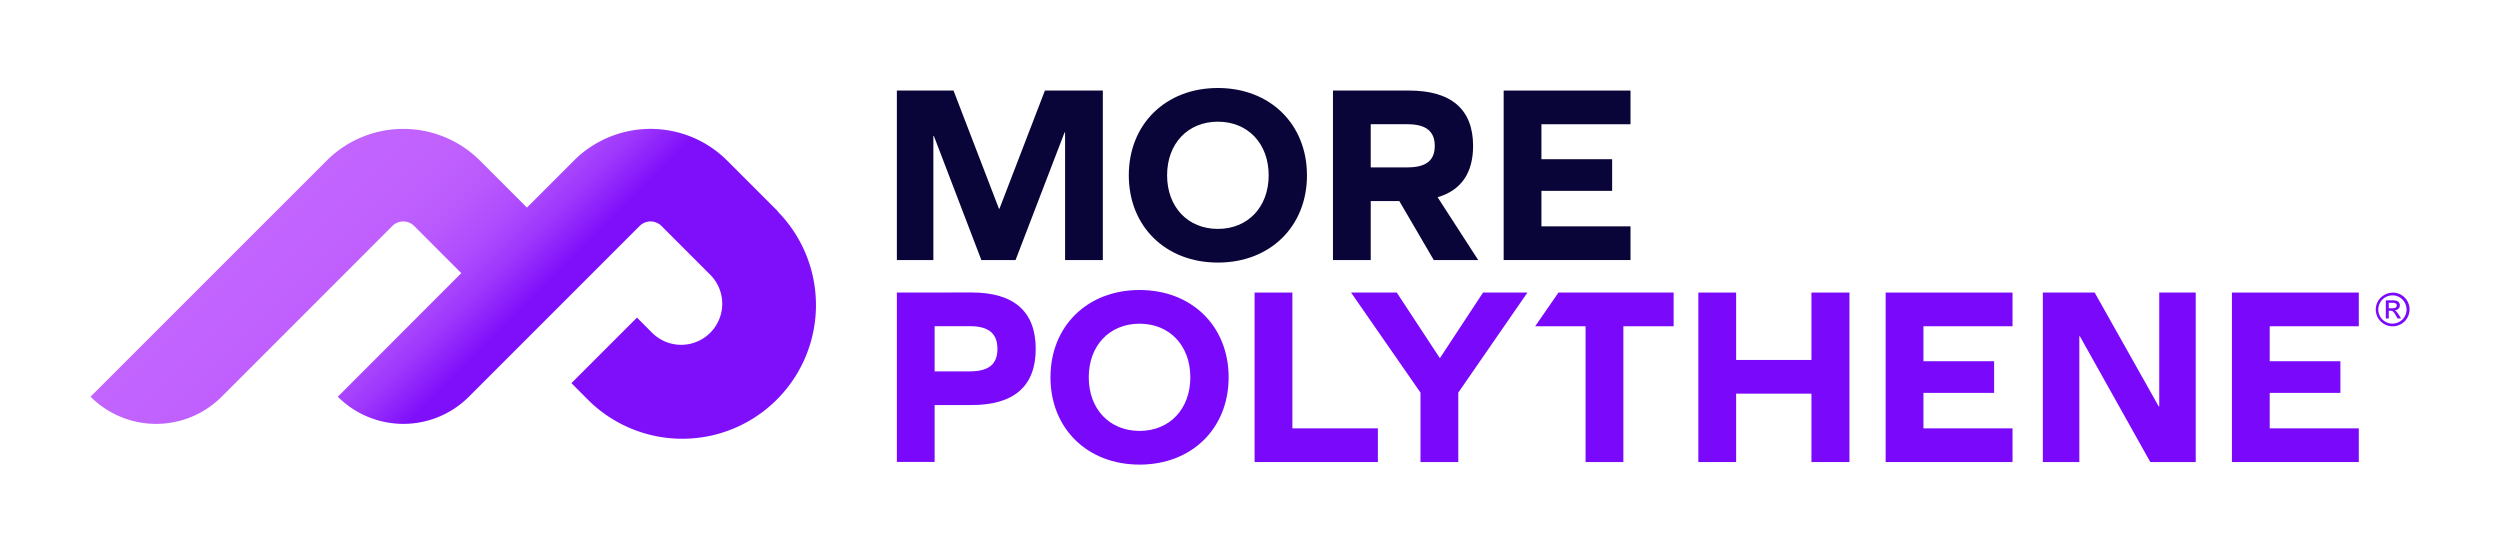 <svg id="Layer_1" data-name="Layer 1" xmlns="http://www.w3.org/2000/svg" xmlns:xlink="http://www.w3.org/1999/xlink" viewBox="0 0 1191.54 263.38"><defs><style>.cls-1{fill:#0a0538;}.cls-2{fill:#7a08fa;}.cls-3{fill:url(#linear-gradient);}</style><linearGradient id="linear-gradient" x1="147.15" y1="85.09" x2="310.94" y2="248.89" gradientUnits="userSpaceOnUse"><stop offset="0" stop-color="#c264fe"/><stop offset="0.16" stop-color="#c061fe"/><stop offset="0.26" stop-color="#b959fd"/><stop offset="0.34" stop-color="#ae4bfd"/><stop offset="0.41" stop-color="#9e37fc"/><stop offset="0.47" stop-color="#8a1dfb"/><stop offset="0.5" stop-color="#7f0ffa"/></linearGradient></defs><polygon class="cls-1" points="498.02 43.16 476.36 99.48 476.12 99.48 454.46 43.16 427.46 43.16 427.46 123.94 444.86 123.94 444.86 64.81 445.1 64.81 467.73 123.94 484.03 123.94 507.39 63.11 507.63 63.11 507.63 123.94 525.63 123.94 525.63 43.16 498.02 43.16"/><path class="cls-1" d="M556.26,83.55c0,15.08,9.85,25.55,24.2,25.55s24.21-10.47,24.21-25.55S594.82,58,580.46,58s-24.2,10.46-24.2,25.55m66.67,0c0,24.33-17.52,41.6-42.47,41.6S538,107.88,538,83.55s17.52-41.61,42.45-41.61,42.47,17.28,42.47,41.61"/><path class="cls-1" d="M670.83,79.77c8.88,0,13-3.28,13-10.22s-4.14-10.34-13-10.34H653.31V79.77Zm-17.52,44.17h-18V43.16h36.26c20.19,0,30.53,9,30.53,26.39,0,12.9-5.71,21.18-16.91,24.46l19.35,29.93H683.36l-16.42-28.1H653.31Z"/><polygon class="cls-1" points="716.67 43.16 716.67 123.94 777.13 123.94 777.13 107.88 734.67 107.88 734.67 90.97 768.37 90.97 768.37 75.88 734.67 75.88 734.67 59.22 777.13 59.22 777.13 43.16 716.67 43.16"/><path class="cls-2" d="M462.25,177c9,0,13.14-3.42,13.14-10.71s-4.13-10.83-13.14-10.83H445.46V177Zm.85-37.6c20.2,0,30.54,9.12,30.54,26.89s-10.34,26.76-30.54,26.76H445.46v27.13h-18V139.44Z"/><path class="cls-2" d="M518.92,179.83c0,15.09,9.85,25.55,24.21,25.55s24.2-10.46,24.2-25.55-9.85-25.55-24.2-25.55-24.21,10.46-24.21,25.55m66.67,0c0,24.33-17.52,41.61-42.46,41.61s-42.46-17.28-42.46-41.61,17.52-41.61,42.46-41.61,42.46,17.28,42.46,41.61"/><polygon class="cls-2" points="597.96 139.44 597.96 220.22 656.72 220.22 656.72 204.16 615.97 204.16 615.97 139.44 597.96 139.44"/><polygon class="cls-2" points="706.84 139.44 686.27 170.71 665.72 139.44 643.94 139.44 677.03 187.13 677.03 220.22 695.04 220.22 695.04 187.13 728 139.44 706.84 139.44"/><polygon class="cls-2" points="742.79 139.44 731.69 155.5 755.71 155.5 755.71 220.22 773.72 220.22 773.72 155.5 797.68 155.5 797.68 139.44 742.79 139.44"/><polygon class="cls-2" points="863.36 139.44 863.36 171.56 827.47 171.56 827.47 139.44 809.46 139.44 809.46 220.22 827.47 220.22 827.47 187.62 863.36 187.62 863.36 220.22 881.48 220.22 881.48 139.44 863.36 139.44"/><polygon class="cls-2" points="898.73 139.44 898.73 220.22 959.2 220.22 959.2 204.16 916.74 204.16 916.74 187.25 950.43 187.25 950.43 172.17 916.74 172.17 916.74 155.5 959.2 155.5 959.2 139.44 898.73 139.44"/><polygon class="cls-2" points="1029.13 139.44 1029.13 193.7 1028.88 193.7 998.35 139.44 973.65 139.44 973.65 220.22 991.05 220.22 991.05 160.24 991.29 160.24 1024.87 220.22 1046.52 220.22 1046.52 139.44 1029.13 139.44"/><polygon class="cls-2" points="1063.77 139.44 1063.77 220.22 1124.24 220.22 1124.24 204.16 1081.78 204.16 1081.78 187.25 1115.47 187.25 1115.47 172.17 1081.78 172.17 1081.78 155.5 1124.24 155.5 1124.24 139.44 1063.77 139.44"/><path class="cls-2" d="M1138.52,144.32v2.6h1.7a3.12,3.12,0,0,0,1.59-.31,1.1,1.1,0,0,0,.5-1,1.06,1.06,0,0,0-.49-1,3.61,3.61,0,0,0-1.71-.29Zm0,7.47h-1.4v-8.64h3a7,7,0,0,1,2.25.25,2.27,2.27,0,0,1,1.05.84,2.19,2.19,0,0,1,.39,1.24,2.29,2.29,0,0,1-.69,1.68,2.76,2.76,0,0,1-1.78.76,2.81,2.81,0,0,1,.92.67,10.8,10.8,0,0,1,1.09,1.52l1.05,1.68h-1.71l-.76-1.35a8.6,8.6,0,0,0-1.29-1.89,1.84,1.84,0,0,0-1.28-.44h-.83Zm1.82-11a6.73,6.73,0,1,0,4.72,2,6.46,6.46,0,0,0-4.72-2m0-1.33a8,8,0,0,1,7,12.05,7.73,7.73,0,0,1-2.94,2.93,7.87,7.87,0,0,1-4,1.08,8,8,0,0,1-7-4,8,8,0,0,1,0-8,8.08,8.08,0,0,1,3-2.94,7.88,7.88,0,0,1,4-1.08"/><path class="cls-3" d="M370.66,100.8l.09-.09L346.5,76.46a51.69,51.69,0,0,0-72.89,0L251.14,98.93,228.68,76.47a51.7,51.7,0,0,0-72.9,0L43.16,189.08a44.17,44.17,0,0,0,62.48,0L187,107.7a7.36,7.36,0,0,1,10.4,0l22.47,22.47L161,189.08h0a44.17,44.17,0,0,0,62.48,0l81.38-81.38a7.38,7.38,0,0,1,10.41,0l23.35,23.36a19.57,19.57,0,0,1-27.67,27.68l-7.36-7.37-31.24,31.24L279.7,190a63.69,63.69,0,0,0,91-89.17"/></svg>